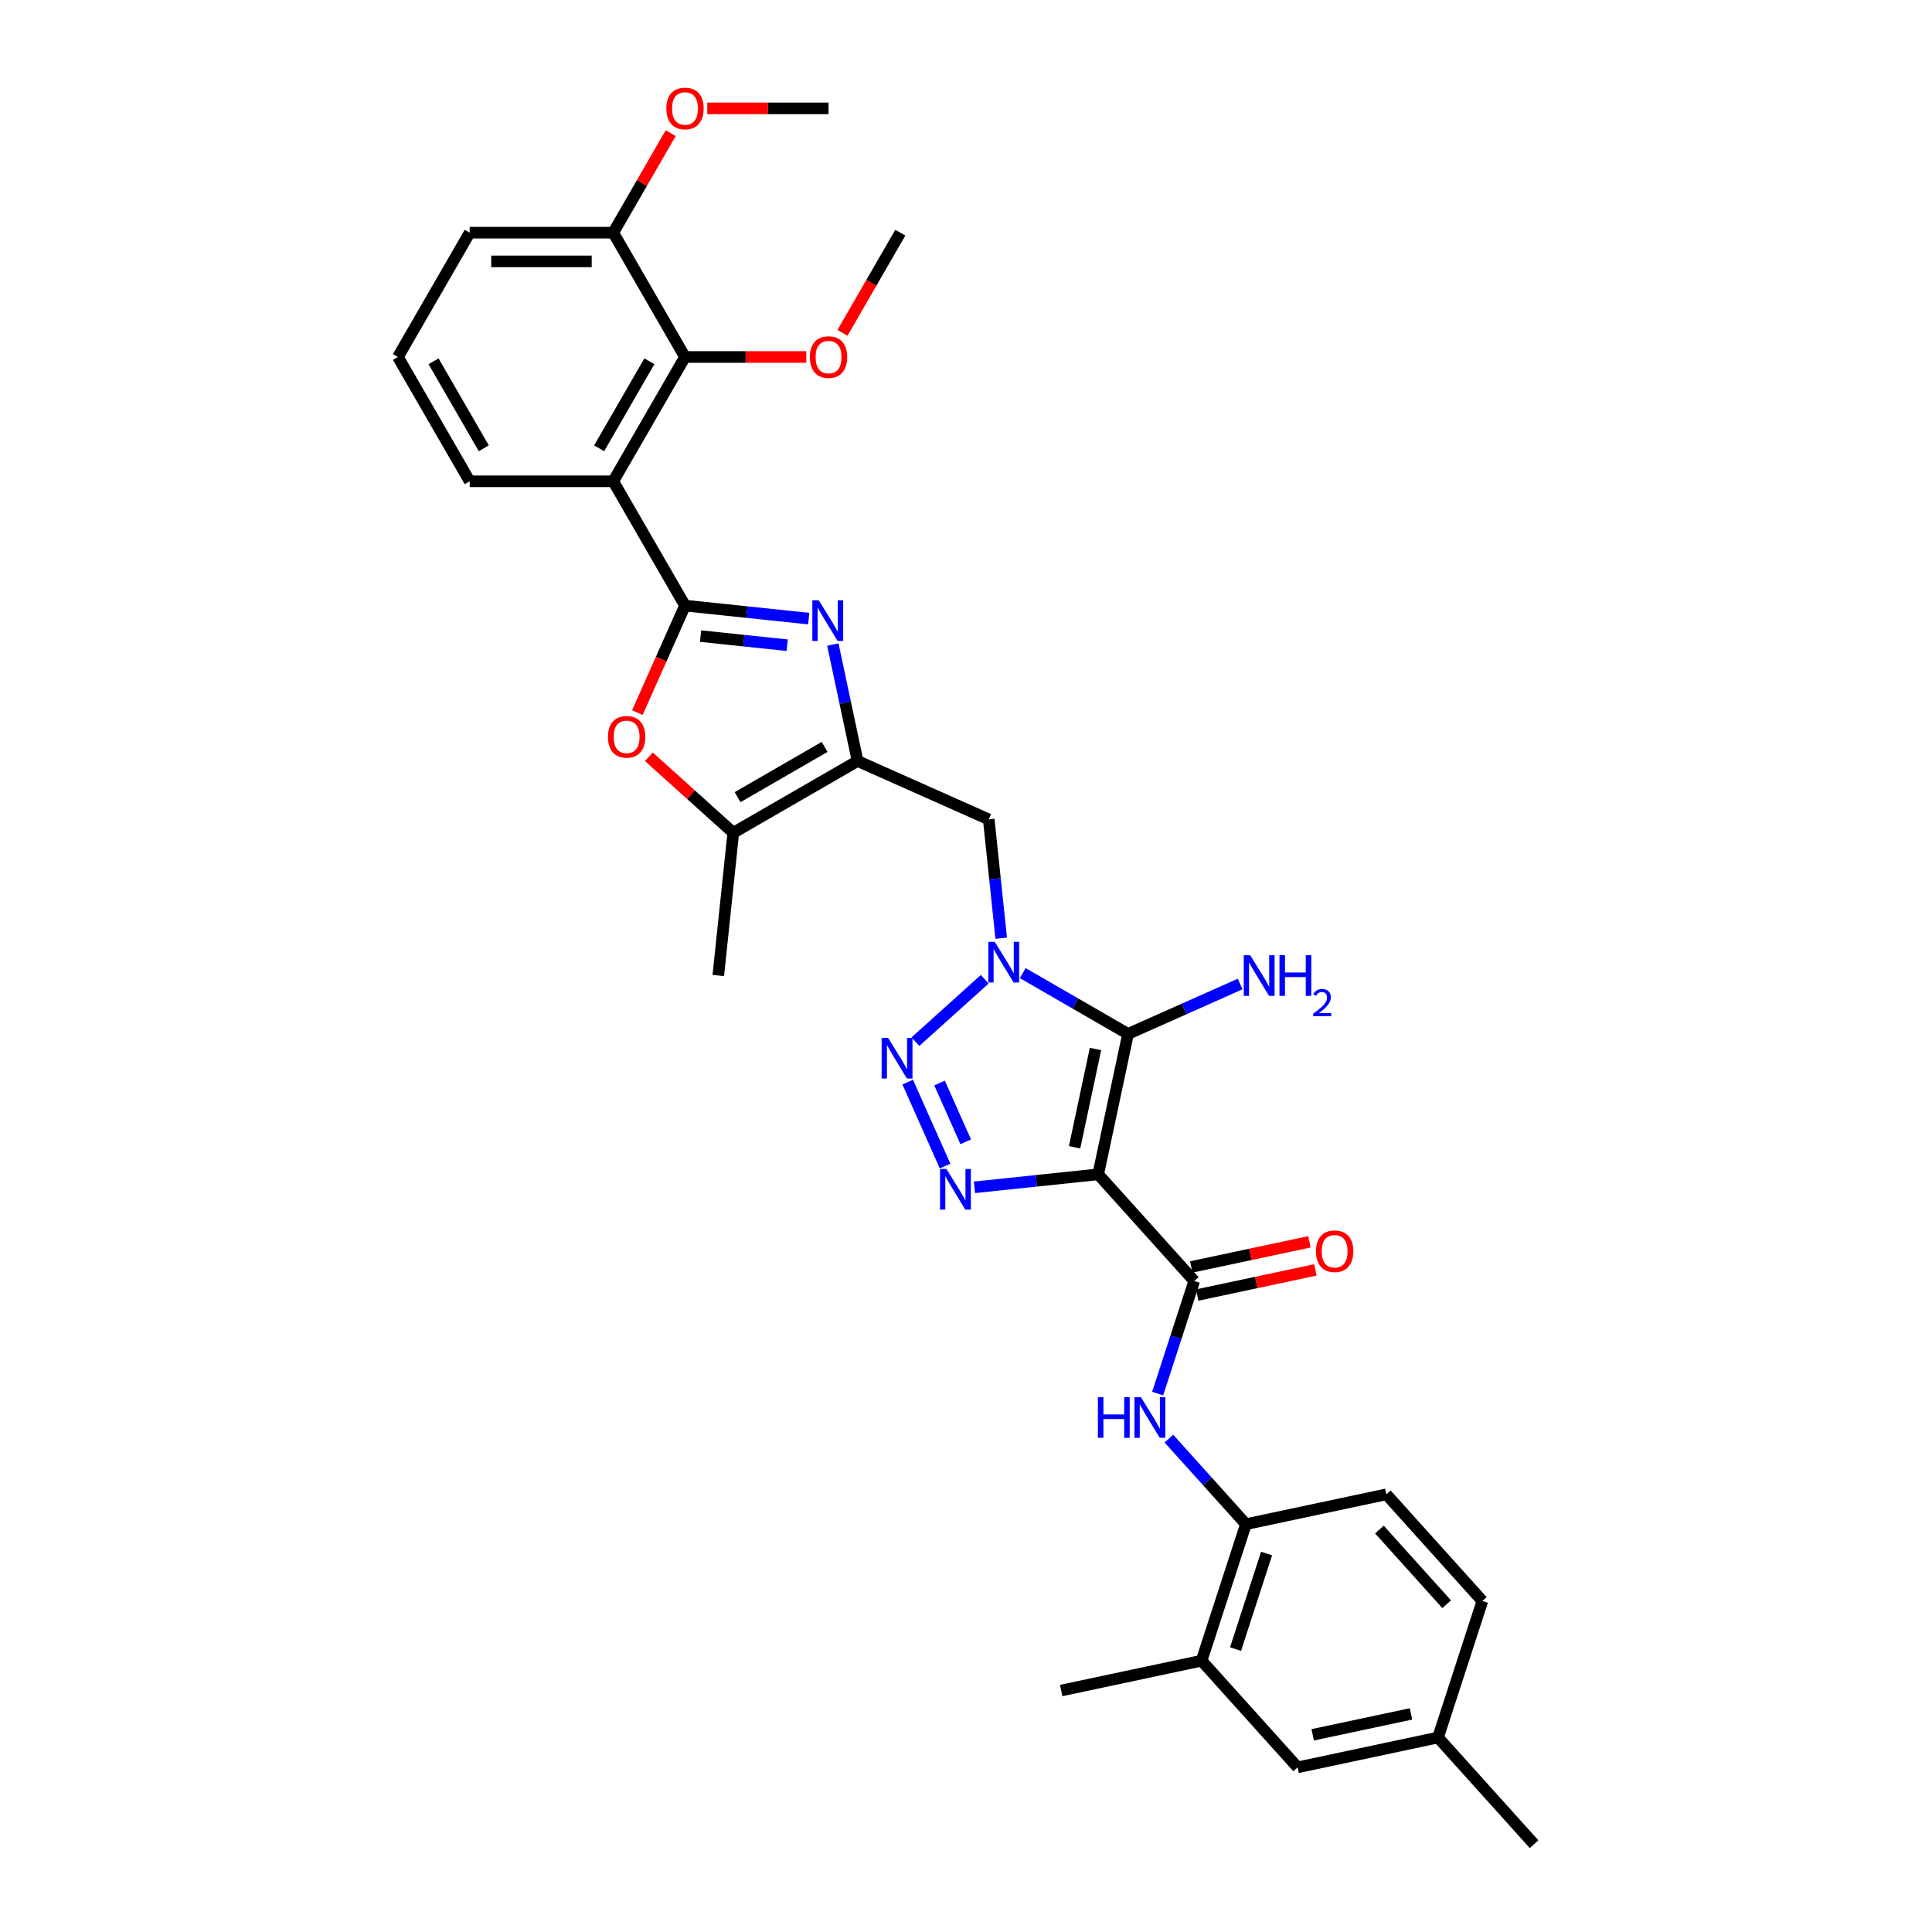 <?xml version='1.0' encoding='iso-8859-1'?>
<svg version='1.1' baseProfile='full'
              xmlns='http://www.w3.org/2000/svg'
                      xmlns:rdkit='http://www.rdkit.org/xml'
                      xmlns:xlink='http://www.w3.org/1999/xlink'
                  xml:space='preserve'
width='1000px' height='1000px' viewBox='0 0 1000 1000'>
<!-- END OF HEADER -->
<rect style='opacity:1.0;fill:#FFFFFF;stroke:none' width='1000' height='1000' x='0' y='0'> </rect>
<path class='bond-1' d='M 568.426,607.825 L 583.872,535.153' style='fill:none;fill-rule:evenodd;stroke:#000000;stroke-width:6px;stroke-linecap:butt;stroke-linejoin:miter;stroke-opacity:1' />
<path class='bond-1' d='M 556.208,593.835 L 567.021,542.965' style='fill:none;fill-rule:evenodd;stroke:#000000;stroke-width:6px;stroke-linecap:butt;stroke-linejoin:miter;stroke-opacity:1' />
<path class='bond-4' d='M 568.426,607.825 L 536.4,611.191' style='fill:none;fill-rule:evenodd;stroke:#000000;stroke-width:6px;stroke-linecap:butt;stroke-linejoin:miter;stroke-opacity:1' />
<path class='bond-4' d='M 536.4,611.191 L 504.374,614.557' style='fill:none;fill-rule:evenodd;stroke:#0000FF;stroke-width:6px;stroke-linecap:butt;stroke-linejoin:miter;stroke-opacity:1' />
<path class='bond-8' d='M 568.426,607.825 L 618.139,663.037' style='fill:none;fill-rule:evenodd;stroke:#000000;stroke-width:6px;stroke-linecap:butt;stroke-linejoin:miter;stroke-opacity:1' />
<path class='bond-0' d='M 529.367,503.685 L 556.62,519.419' style='fill:none;fill-rule:evenodd;stroke:#0000FF;stroke-width:6px;stroke-linecap:butt;stroke-linejoin:miter;stroke-opacity:1' />
<path class='bond-0' d='M 556.62,519.419 L 583.872,535.153' style='fill:none;fill-rule:evenodd;stroke:#000000;stroke-width:6px;stroke-linecap:butt;stroke-linejoin:miter;stroke-opacity:1' />
<path class='bond-10' d='M 518.23,485.628 L 514.997,454.872' style='fill:none;fill-rule:evenodd;stroke:#0000FF;stroke-width:6px;stroke-linecap:butt;stroke-linejoin:miter;stroke-opacity:1' />
<path class='bond-10' d='M 514.997,454.872 L 511.765,424.117' style='fill:none;fill-rule:evenodd;stroke:#000000;stroke-width:6px;stroke-linecap:butt;stroke-linejoin:miter;stroke-opacity:1' />
<path class='bond-33' d='M 509.694,506.862 L 473.824,539.16' style='fill:none;fill-rule:evenodd;stroke:#0000FF;stroke-width:6px;stroke-linecap:butt;stroke-linejoin:miter;stroke-opacity:1' />
<path class='bond-17' d='M 583.872,535.153 L 612.89,522.234' style='fill:none;fill-rule:evenodd;stroke:#000000;stroke-width:6px;stroke-linecap:butt;stroke-linejoin:miter;stroke-opacity:1' />
<path class='bond-17' d='M 612.89,522.234 L 641.908,509.314' style='fill:none;fill-rule:evenodd;stroke:#0000FF;stroke-width:6px;stroke-linecap:butt;stroke-linejoin:miter;stroke-opacity:1' />
<path class='bond-2' d='M 354.557,313.461 L 386.583,316.827' style='fill:none;fill-rule:evenodd;stroke:#000000;stroke-width:6px;stroke-linecap:butt;stroke-linejoin:miter;stroke-opacity:1' />
<path class='bond-2' d='M 386.583,316.827 L 418.609,320.193' style='fill:none;fill-rule:evenodd;stroke:#0000FF;stroke-width:6px;stroke-linecap:butt;stroke-linejoin:miter;stroke-opacity:1' />
<path class='bond-2' d='M 362.612,329.248 L 385.03,331.604' style='fill:none;fill-rule:evenodd;stroke:#000000;stroke-width:6px;stroke-linecap:butt;stroke-linejoin:miter;stroke-opacity:1' />
<path class='bond-2' d='M 385.03,331.604 L 407.448,333.96' style='fill:none;fill-rule:evenodd;stroke:#0000FF;stroke-width:6px;stroke-linecap:butt;stroke-linejoin:miter;stroke-opacity:1' />
<path class='bond-7' d='M 354.557,313.461 L 317.409,249.119' style='fill:none;fill-rule:evenodd;stroke:#000000;stroke-width:6px;stroke-linecap:butt;stroke-linejoin:miter;stroke-opacity:1' />
<path class='bond-35' d='M 354.557,313.461 L 342.23,341.148' style='fill:none;fill-rule:evenodd;stroke:#000000;stroke-width:6px;stroke-linecap:butt;stroke-linejoin:miter;stroke-opacity:1' />
<path class='bond-35' d='M 342.23,341.148 L 329.902,368.836' style='fill:none;fill-rule:evenodd;stroke:#FF0000;stroke-width:6px;stroke-linecap:butt;stroke-linejoin:miter;stroke-opacity:1' />
<path class='bond-3' d='M 469.829,560.096 L 489.177,603.552' style='fill:none;fill-rule:evenodd;stroke:#0000FF;stroke-width:6px;stroke-linecap:butt;stroke-linejoin:miter;stroke-opacity:1' />
<path class='bond-3' d='M 486.306,560.571 L 499.849,590.99' style='fill:none;fill-rule:evenodd;stroke:#0000FF;stroke-width:6px;stroke-linecap:butt;stroke-linejoin:miter;stroke-opacity:1' />
<path class='bond-5' d='M 431.077,333.604 L 437.485,363.751' style='fill:none;fill-rule:evenodd;stroke:#0000FF;stroke-width:6px;stroke-linecap:butt;stroke-linejoin:miter;stroke-opacity:1' />
<path class='bond-5' d='M 437.485,363.751 L 443.892,393.898' style='fill:none;fill-rule:evenodd;stroke:#000000;stroke-width:6px;stroke-linecap:butt;stroke-linejoin:miter;stroke-opacity:1' />
<path class='bond-6' d='M 443.892,393.898 L 511.765,424.117' style='fill:none;fill-rule:evenodd;stroke:#000000;stroke-width:6px;stroke-linecap:butt;stroke-linejoin:miter;stroke-opacity:1' />
<path class='bond-11' d='M 443.892,393.898 L 379.551,431.046' style='fill:none;fill-rule:evenodd;stroke:#000000;stroke-width:6px;stroke-linecap:butt;stroke-linejoin:miter;stroke-opacity:1' />
<path class='bond-11' d='M 426.812,386.602 L 381.772,412.606' style='fill:none;fill-rule:evenodd;stroke:#000000;stroke-width:6px;stroke-linecap:butt;stroke-linejoin:miter;stroke-opacity:1' />
<path class='bond-13' d='M 317.409,249.119 L 354.557,184.777' style='fill:none;fill-rule:evenodd;stroke:#000000;stroke-width:6px;stroke-linecap:butt;stroke-linejoin:miter;stroke-opacity:1' />
<path class='bond-13' d='M 310.113,232.038 L 336.117,186.999' style='fill:none;fill-rule:evenodd;stroke:#000000;stroke-width:6px;stroke-linecap:butt;stroke-linejoin:miter;stroke-opacity:1' />
<path class='bond-22' d='M 317.409,249.119 L 243.114,249.119' style='fill:none;fill-rule:evenodd;stroke:#000000;stroke-width:6px;stroke-linecap:butt;stroke-linejoin:miter;stroke-opacity:1' />
<path class='bond-12' d='M 618.139,663.037 L 608.67,692.178' style='fill:none;fill-rule:evenodd;stroke:#000000;stroke-width:6px;stroke-linecap:butt;stroke-linejoin:miter;stroke-opacity:1' />
<path class='bond-12' d='M 608.67,692.178 L 599.202,721.319' style='fill:none;fill-rule:evenodd;stroke:#0000FF;stroke-width:6px;stroke-linecap:butt;stroke-linejoin:miter;stroke-opacity:1' />
<path class='bond-16' d='M 619.684,670.304 L 650.262,663.805' style='fill:none;fill-rule:evenodd;stroke:#000000;stroke-width:6px;stroke-linecap:butt;stroke-linejoin:miter;stroke-opacity:1' />
<path class='bond-16' d='M 650.262,663.805 L 680.84,657.305' style='fill:none;fill-rule:evenodd;stroke:#FF0000;stroke-width:6px;stroke-linecap:butt;stroke-linejoin:miter;stroke-opacity:1' />
<path class='bond-16' d='M 616.594,655.77 L 647.172,649.271' style='fill:none;fill-rule:evenodd;stroke:#000000;stroke-width:6px;stroke-linecap:butt;stroke-linejoin:miter;stroke-opacity:1' />
<path class='bond-16' d='M 647.172,649.271 L 677.75,642.771' style='fill:none;fill-rule:evenodd;stroke:#FF0000;stroke-width:6px;stroke-linecap:butt;stroke-linejoin:miter;stroke-opacity:1' />
<path class='bond-9' d='M 335.854,391.702 L 357.703,411.374' style='fill:none;fill-rule:evenodd;stroke:#FF0000;stroke-width:6px;stroke-linecap:butt;stroke-linejoin:miter;stroke-opacity:1' />
<path class='bond-9' d='M 357.703,411.374 L 379.551,431.046' style='fill:none;fill-rule:evenodd;stroke:#000000;stroke-width:6px;stroke-linecap:butt;stroke-linejoin:miter;stroke-opacity:1' />
<path class='bond-26' d='M 379.551,431.046 L 371.785,504.935' style='fill:none;fill-rule:evenodd;stroke:#000000;stroke-width:6px;stroke-linecap:butt;stroke-linejoin:miter;stroke-opacity:1' />
<path class='bond-14' d='M 605.017,744.621 L 624.955,766.765' style='fill:none;fill-rule:evenodd;stroke:#0000FF;stroke-width:6px;stroke-linecap:butt;stroke-linejoin:miter;stroke-opacity:1' />
<path class='bond-14' d='M 624.955,766.765 L 644.894,788.909' style='fill:none;fill-rule:evenodd;stroke:#000000;stroke-width:6px;stroke-linecap:butt;stroke-linejoin:miter;stroke-opacity:1' />
<path class='bond-18' d='M 354.557,184.777 L 317.409,120.435' style='fill:none;fill-rule:evenodd;stroke:#000000;stroke-width:6px;stroke-linecap:butt;stroke-linejoin:miter;stroke-opacity:1' />
<path class='bond-21' d='M 354.557,184.777 L 385.947,184.777' style='fill:none;fill-rule:evenodd;stroke:#000000;stroke-width:6px;stroke-linecap:butt;stroke-linejoin:miter;stroke-opacity:1' />
<path class='bond-21' d='M 385.947,184.777 L 417.337,184.777' style='fill:none;fill-rule:evenodd;stroke:#FF0000;stroke-width:6px;stroke-linecap:butt;stroke-linejoin:miter;stroke-opacity:1' />
<path class='bond-15' d='M 644.894,788.909 L 621.935,859.568' style='fill:none;fill-rule:evenodd;stroke:#000000;stroke-width:6px;stroke-linecap:butt;stroke-linejoin:miter;stroke-opacity:1' />
<path class='bond-15' d='M 655.582,804.099 L 639.511,853.561' style='fill:none;fill-rule:evenodd;stroke:#000000;stroke-width:6px;stroke-linecap:butt;stroke-linejoin:miter;stroke-opacity:1' />
<path class='bond-20' d='M 644.894,788.909 L 717.566,773.462' style='fill:none;fill-rule:evenodd;stroke:#000000;stroke-width:6px;stroke-linecap:butt;stroke-linejoin:miter;stroke-opacity:1' />
<path class='bond-19' d='M 621.935,859.568 L 671.648,914.78' style='fill:none;fill-rule:evenodd;stroke:#000000;stroke-width:6px;stroke-linecap:butt;stroke-linejoin:miter;stroke-opacity:1' />
<path class='bond-28' d='M 621.935,859.568 L 549.263,875.015' style='fill:none;fill-rule:evenodd;stroke:#000000;stroke-width:6px;stroke-linecap:butt;stroke-linejoin:miter;stroke-opacity:1' />
<path class='bond-25' d='M 317.409,120.435 L 332.282,94.676' style='fill:none;fill-rule:evenodd;stroke:#000000;stroke-width:6px;stroke-linecap:butt;stroke-linejoin:miter;stroke-opacity:1' />
<path class='bond-25' d='M 332.282,94.676 L 347.154,68.917' style='fill:none;fill-rule:evenodd;stroke:#FF0000;stroke-width:6px;stroke-linecap:butt;stroke-linejoin:miter;stroke-opacity:1' />
<path class='bond-36' d='M 317.409,120.435 L 243.114,120.435' style='fill:none;fill-rule:evenodd;stroke:#000000;stroke-width:6px;stroke-linecap:butt;stroke-linejoin:miter;stroke-opacity:1' />
<path class='bond-36' d='M 306.265,135.294 L 254.258,135.294' style='fill:none;fill-rule:evenodd;stroke:#000000;stroke-width:6px;stroke-linecap:butt;stroke-linejoin:miter;stroke-opacity:1' />
<path class='bond-34' d='M 671.648,914.78 L 744.32,899.333' style='fill:none;fill-rule:evenodd;stroke:#000000;stroke-width:6px;stroke-linecap:butt;stroke-linejoin:miter;stroke-opacity:1' />
<path class='bond-34' d='M 679.46,897.929 L 730.33,887.116' style='fill:none;fill-rule:evenodd;stroke:#000000;stroke-width:6px;stroke-linecap:butt;stroke-linejoin:miter;stroke-opacity:1' />
<path class='bond-24' d='M 717.566,773.462 L 767.279,828.674' style='fill:none;fill-rule:evenodd;stroke:#000000;stroke-width:6px;stroke-linecap:butt;stroke-linejoin:miter;stroke-opacity:1' />
<path class='bond-24' d='M 713.98,791.686 L 748.779,830.335' style='fill:none;fill-rule:evenodd;stroke:#000000;stroke-width:6px;stroke-linecap:butt;stroke-linejoin:miter;stroke-opacity:1' />
<path class='bond-31' d='M 436.067,172.281 L 451.034,146.358' style='fill:none;fill-rule:evenodd;stroke:#FF0000;stroke-width:6px;stroke-linecap:butt;stroke-linejoin:miter;stroke-opacity:1' />
<path class='bond-31' d='M 451.034,146.358 L 466,120.435' style='fill:none;fill-rule:evenodd;stroke:#000000;stroke-width:6px;stroke-linecap:butt;stroke-linejoin:miter;stroke-opacity:1' />
<path class='bond-27' d='M 243.114,249.119 L 205.966,184.777' style='fill:none;fill-rule:evenodd;stroke:#000000;stroke-width:6px;stroke-linecap:butt;stroke-linejoin:miter;stroke-opacity:1' />
<path class='bond-27' d='M 250.41,232.038 L 224.407,186.999' style='fill:none;fill-rule:evenodd;stroke:#000000;stroke-width:6px;stroke-linecap:butt;stroke-linejoin:miter;stroke-opacity:1' />
<path class='bond-23' d='M 744.32,899.333 L 767.279,828.674' style='fill:none;fill-rule:evenodd;stroke:#000000;stroke-width:6px;stroke-linecap:butt;stroke-linejoin:miter;stroke-opacity:1' />
<path class='bond-30' d='M 744.32,899.333 L 794.034,954.545' style='fill:none;fill-rule:evenodd;stroke:#000000;stroke-width:6px;stroke-linecap:butt;stroke-linejoin:miter;stroke-opacity:1' />
<path class='bond-32' d='M 366.073,56.094 L 397.463,56.094' style='fill:none;fill-rule:evenodd;stroke:#FF0000;stroke-width:6px;stroke-linecap:butt;stroke-linejoin:miter;stroke-opacity:1' />
<path class='bond-32' d='M 397.463,56.094 L 428.853,56.094' style='fill:none;fill-rule:evenodd;stroke:#000000;stroke-width:6px;stroke-linecap:butt;stroke-linejoin:miter;stroke-opacity:1' />
<path class='bond-29' d='M 205.966,184.777 L 243.114,120.435' style='fill:none;fill-rule:evenodd;stroke:#000000;stroke-width:6px;stroke-linecap:butt;stroke-linejoin:miter;stroke-opacity:1' />
<path  class='atom-1' d='M 514.88 487.485
L 521.774 498.63
Q 522.458 499.729, 523.558 501.72
Q 524.657 503.711, 524.717 503.83
L 524.717 487.485
L 527.51 487.485
L 527.51 508.526
L 524.627 508.526
L 517.228 496.341
Q 516.366 494.915, 515.444 493.28
Q 514.553 491.646, 514.285 491.141
L 514.285 508.526
L 511.551 508.526
L 511.551 487.485
L 514.88 487.485
' fill='#0000FF'/>
<path  class='atom-4' d='M 459.668 537.199
L 466.562 548.343
Q 467.246 549.442, 468.345 551.434
Q 469.445 553.425, 469.504 553.544
L 469.504 537.199
L 472.298 537.199
L 472.298 558.239
L 469.415 558.239
L 462.015 546.055
Q 461.153 544.628, 460.232 542.994
Q 459.341 541.359, 459.073 540.854
L 459.073 558.239
L 456.339 558.239
L 456.339 537.199
L 459.668 537.199
' fill='#0000FF'/>
<path  class='atom-5' d='M 489.886 605.071
L 496.781 616.215
Q 497.464 617.315, 498.564 619.306
Q 499.663 621.297, 499.723 621.416
L 499.723 605.071
L 502.516 605.071
L 502.516 626.111
L 499.634 626.111
L 492.234 613.927
Q 491.372 612.5, 490.451 610.866
Q 489.559 609.231, 489.292 608.726
L 489.292 626.111
L 486.558 626.111
L 486.558 605.071
L 489.886 605.071
' fill='#0000FF'/>
<path  class='atom-6' d='M 423.795 310.706
L 430.689 321.851
Q 431.373 322.95, 432.472 324.941
Q 433.572 326.932, 433.631 327.051
L 433.631 310.706
L 436.425 310.706
L 436.425 331.747
L 433.542 331.747
L 426.142 319.562
Q 425.281 318.136, 424.359 316.501
Q 423.468 314.867, 423.2 314.362
L 423.2 331.747
L 420.466 331.747
L 420.466 310.706
L 423.795 310.706
' fill='#0000FF'/>
<path  class='atom-10' d='M 314.68 381.392
Q 314.68 376.34, 317.176 373.517
Q 319.673 370.694, 324.339 370.694
Q 329.004 370.694, 331.501 373.517
Q 333.997 376.34, 333.997 381.392
Q 333.997 386.504, 331.471 389.416
Q 328.945 392.299, 324.339 392.299
Q 319.702 392.299, 317.176 389.416
Q 314.68 386.533, 314.68 381.392
M 324.339 389.921
Q 327.548 389.921, 329.272 387.782
Q 331.025 385.612, 331.025 381.392
Q 331.025 377.261, 329.272 375.181
Q 327.548 373.071, 324.339 373.071
Q 321.129 373.071, 319.376 375.151
Q 317.652 377.232, 317.652 381.392
Q 317.652 385.642, 319.376 387.782
Q 321.129 389.921, 324.339 389.921
' fill='#FF0000'/>
<path  class='atom-13' d='M 568.271 723.176
L 571.123 723.176
L 571.123 732.121
L 581.881 732.121
L 581.881 723.176
L 584.734 723.176
L 584.734 744.217
L 581.881 744.217
L 581.881 734.499
L 571.123 734.499
L 571.123 744.217
L 568.271 744.217
L 568.271 723.176
' fill='#0000FF'/>
<path  class='atom-13' d='M 590.529 723.176
L 597.424 734.321
Q 598.108 735.42, 599.207 737.411
Q 600.307 739.402, 600.366 739.521
L 600.366 723.176
L 603.16 723.176
L 603.16 744.217
L 600.277 744.217
L 592.877 732.032
Q 592.015 730.606, 591.094 728.971
Q 590.203 727.337, 589.935 726.832
L 589.935 744.217
L 587.201 744.217
L 587.201 723.176
L 590.529 723.176
' fill='#0000FF'/>
<path  class='atom-17' d='M 681.152 647.65
Q 681.152 642.598, 683.649 639.775
Q 686.145 636.951, 690.811 636.951
Q 695.476 636.951, 697.973 639.775
Q 700.469 642.598, 700.469 647.65
Q 700.469 652.761, 697.943 655.674
Q 695.417 658.556, 690.811 658.556
Q 686.175 658.556, 683.649 655.674
Q 681.152 652.791, 681.152 647.65
M 690.811 656.179
Q 694.02 656.179, 695.744 654.039
Q 697.497 651.87, 697.497 647.65
Q 697.497 643.519, 695.744 641.439
Q 694.02 639.329, 690.811 639.329
Q 687.601 639.329, 685.848 641.409
Q 684.124 643.489, 684.124 647.65
Q 684.124 651.9, 685.848 654.039
Q 687.601 656.179, 690.811 656.179
' fill='#FF0000'/>
<path  class='atom-18' d='M 647.094 494.414
L 653.988 505.559
Q 654.672 506.658, 655.771 508.649
Q 656.871 510.64, 656.93 510.759
L 656.93 494.414
L 659.724 494.414
L 659.724 515.455
L 656.841 515.455
L 649.441 503.27
Q 648.58 501.844, 647.658 500.209
Q 646.767 498.575, 646.499 498.07
L 646.499 515.455
L 643.765 515.455
L 643.765 494.414
L 647.094 494.414
' fill='#0000FF'/>
<path  class='atom-18' d='M 662.25 494.414
L 665.103 494.414
L 665.103 503.359
L 675.861 503.359
L 675.861 494.414
L 678.714 494.414
L 678.714 515.455
L 675.861 515.455
L 675.861 505.737
L 665.103 505.737
L 665.103 515.455
L 662.25 515.455
L 662.25 494.414
' fill='#0000FF'/>
<path  class='atom-18' d='M 679.734 514.717
Q 680.244 513.402, 681.46 512.677
Q 682.676 511.931, 684.363 511.931
Q 686.461 511.931, 687.638 513.069
Q 688.815 514.207, 688.815 516.227
Q 688.815 518.286, 687.285 520.208
Q 685.775 522.131, 682.637 524.406
L 689.05 524.406
L 689.05 525.975
L 679.695 525.975
L 679.695 524.661
Q 682.284 522.817, 683.814 521.444
Q 685.363 520.071, 686.108 518.835
Q 686.854 517.6, 686.854 516.325
Q 686.854 514.991, 686.187 514.246
Q 685.52 513.5, 684.363 513.5
Q 683.245 513.5, 682.499 513.952
Q 681.754 514.403, 681.224 515.403
L 679.734 514.717
' fill='#0000FF'/>
<path  class='atom-22' d='M 419.194 184.837
Q 419.194 179.784, 421.691 176.961
Q 424.187 174.138, 428.853 174.138
Q 433.518 174.138, 436.015 176.961
Q 438.511 179.784, 438.511 184.837
Q 438.511 189.948, 435.985 192.86
Q 433.459 195.743, 428.853 195.743
Q 424.217 195.743, 421.691 192.86
Q 419.194 189.978, 419.194 184.837
M 428.853 193.366
Q 432.062 193.366, 433.786 191.226
Q 435.539 189.056, 435.539 184.837
Q 435.539 180.706, 433.786 178.625
Q 432.062 176.515, 428.853 176.515
Q 425.643 176.515, 423.89 178.596
Q 422.166 180.676, 422.166 184.837
Q 422.166 189.086, 423.89 191.226
Q 425.643 193.366, 428.853 193.366
' fill='#FF0000'/>
<path  class='atom-26' d='M 344.899 56.153
Q 344.899 51.101, 347.395 48.278
Q 349.891 45.455, 354.557 45.455
Q 359.223 45.455, 361.719 48.278
Q 364.216 51.101, 364.216 56.153
Q 364.216 61.265, 361.69 64.177
Q 359.163 67.06, 354.557 67.06
Q 349.921 67.06, 347.395 64.177
Q 344.899 61.294, 344.899 56.153
M 354.557 64.682
Q 357.767 64.682, 359.49 62.542
Q 361.244 60.373, 361.244 56.153
Q 361.244 52.022, 359.49 49.942
Q 357.767 47.832, 354.557 47.832
Q 351.348 47.832, 349.594 49.912
Q 347.871 51.992, 347.871 56.153
Q 347.871 60.403, 349.594 62.542
Q 351.348 64.682, 354.557 64.682
' fill='#FF0000'/>
</svg>
